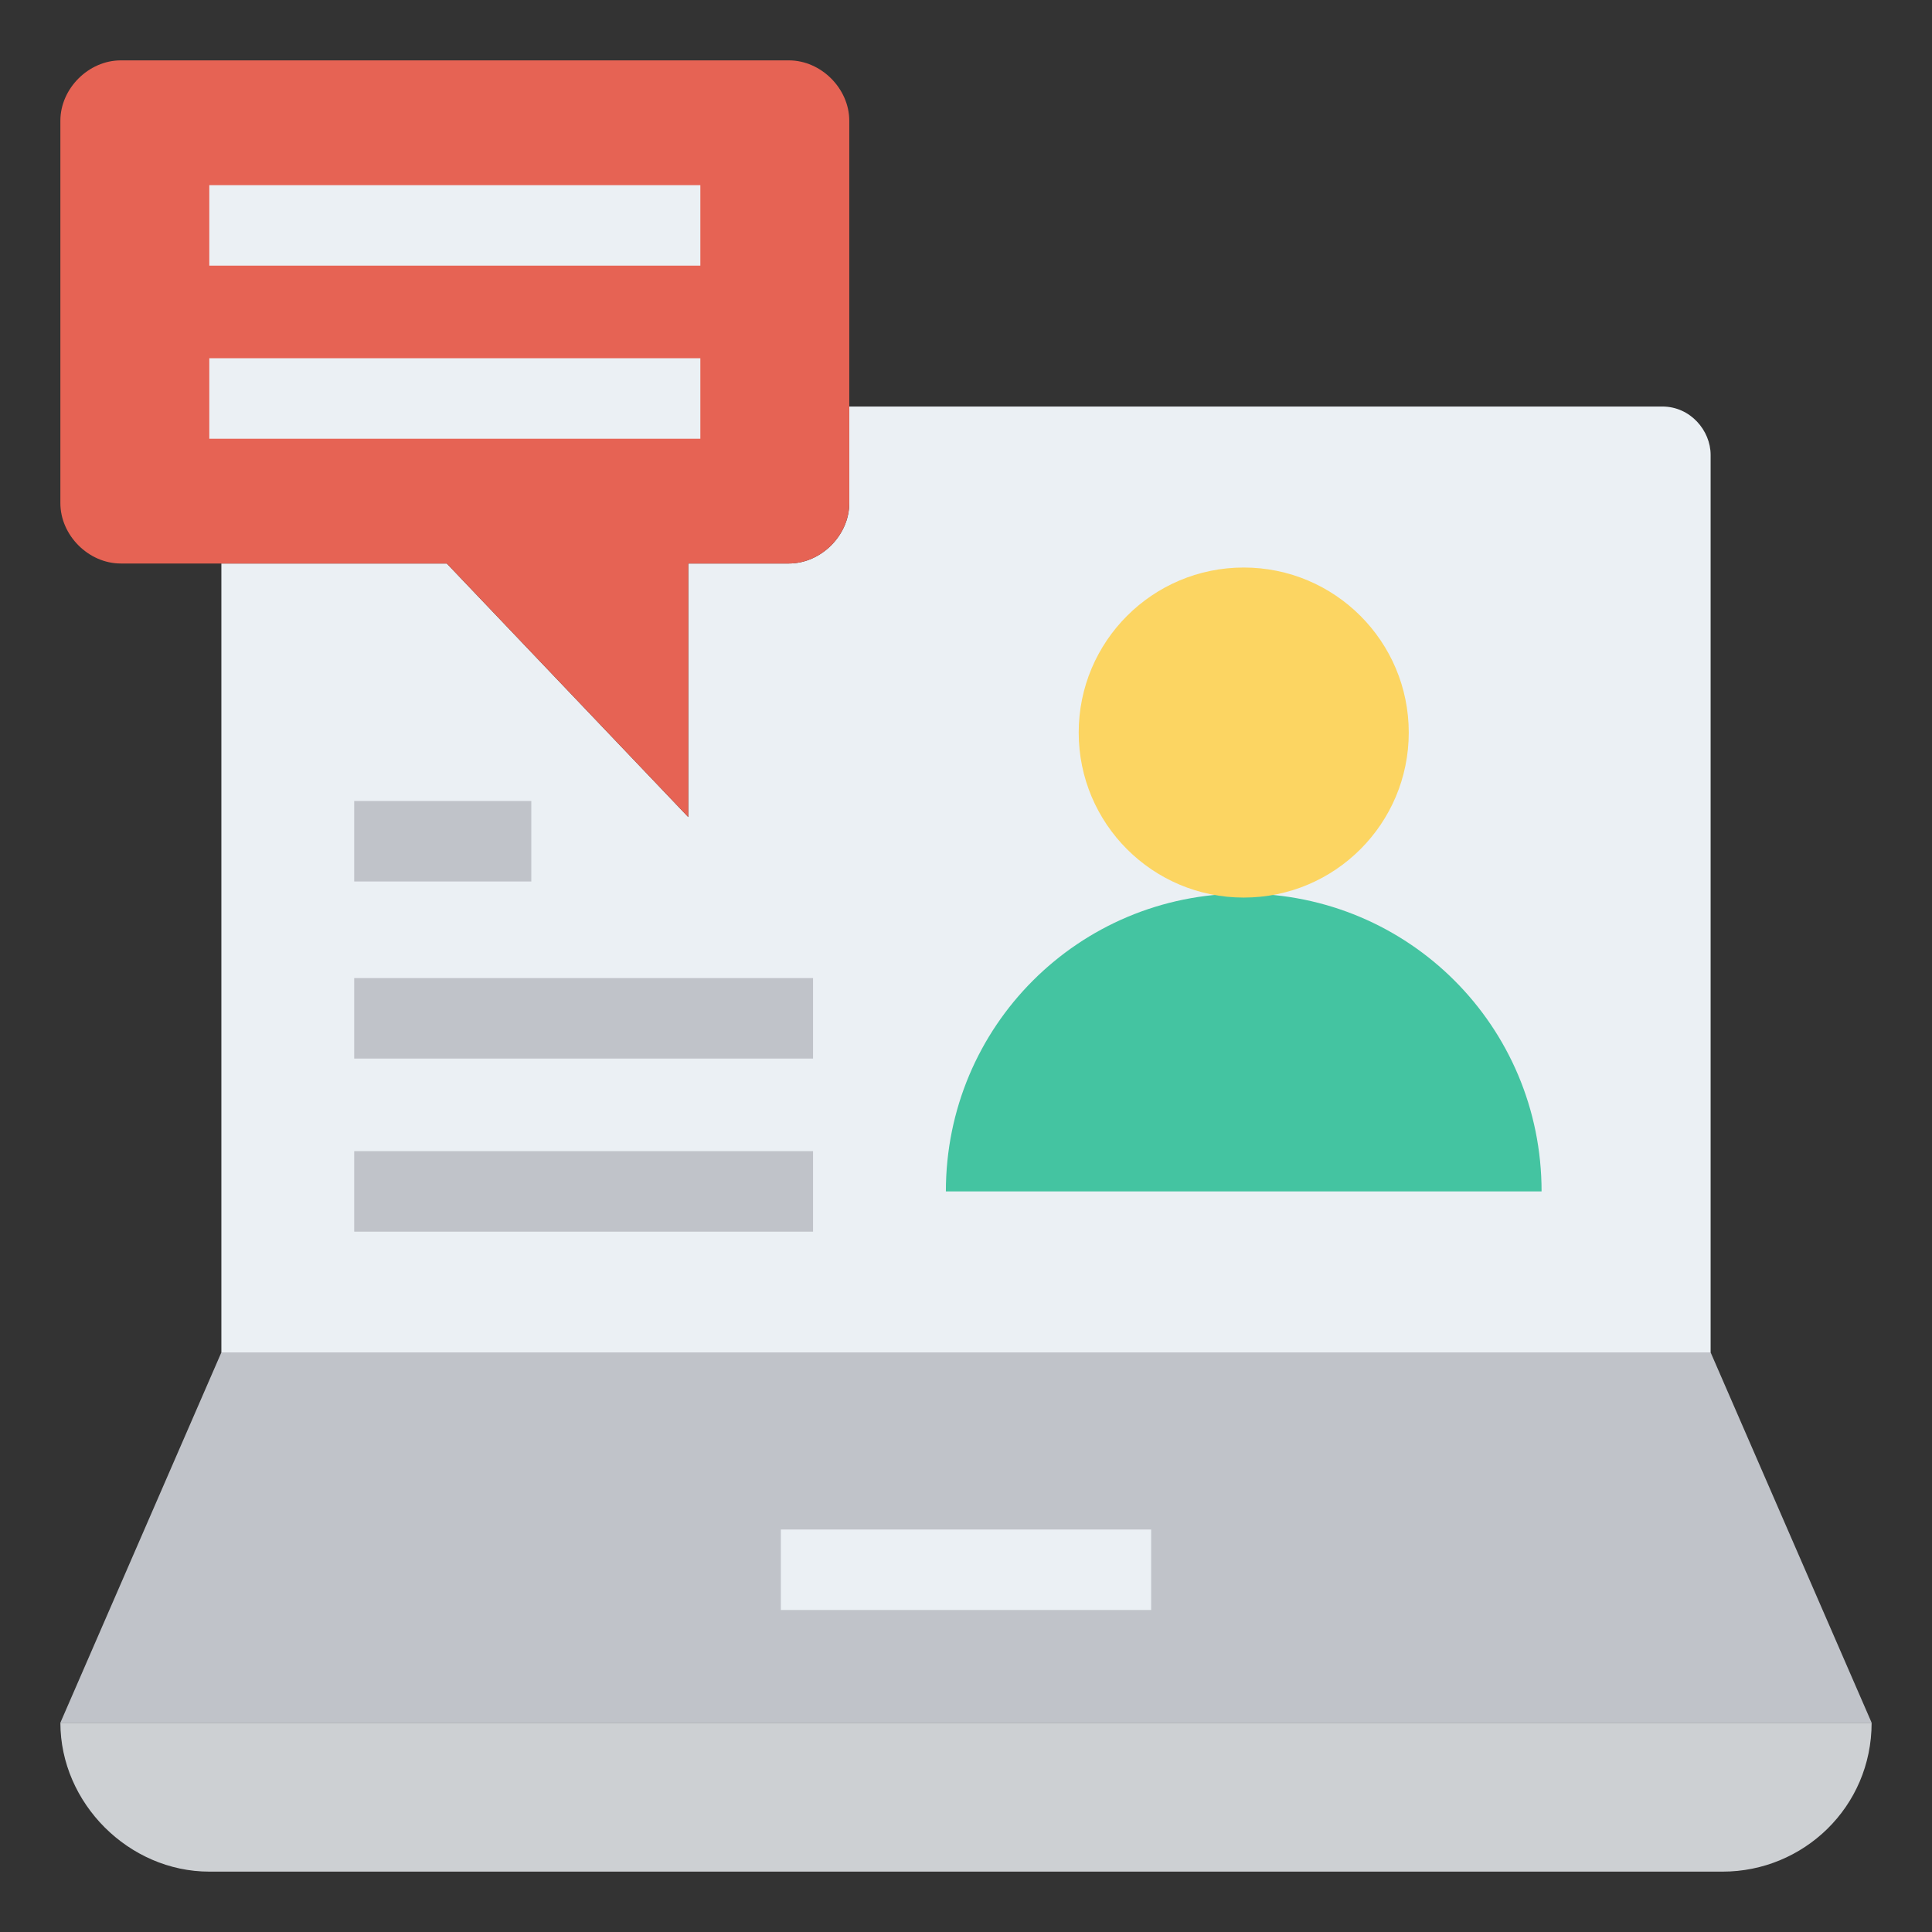 <svg id="Layer_1" enable-background="new 0 0 48 48" viewBox="0 0 48 48" xmlns="http://www.w3.org/2000/svg"><rect x="0" y="0" width="48" height="48" fill="#333333" stroke="none"/><g><path d="m1.5 42.8h45l-4-9.2h-37z" fill="#c0c3c9"/><path d="m5.5 14v19.6h37v-22.3c0-.6-.5-1.2-1.2-1.2h-20.2v2.4c0 .8-.7 1.5-1.5 1.5h-2.5v6.3l-6-6.3z" fill="#ebf0f4"/><path d="m1.5 42.8h45c0 2.1-1.7 3.7-3.7 3.7h-37.6c-2 0-3.7-1.7-3.7-3.7z" fill="#cdd0d3"/><g><path d="m19.4 38h9.2v2h-9.2z" fill="#ebf0f4"/></g><path d="m1.5 3v9.5c0 .8.7 1.5 1.5 1.5h8.1l6 6.3v-6.3h2.5c.8 0 1.5-.7 1.5-1.5v-9.5c0-.8-.7-1.5-1.5-1.5h-16.6c-.8 0-1.5.7-1.5 1.5z" fill="#e66354"/><g><path d="m5.2 4.6h12.2v2h-12.2z" fill="#ebf0f4"/></g><g><path d="m5.2 8.9h12.2v2h-12.2z" fill="#ebf0f4"/></g><path d="m23.5 29.6c0-4.1 3.3-7.4 7.4-7.4s7.4 3.3 7.4 7.4z" fill="#44c4a1"/><circle cx="30.9" cy="18.2" fill="#fcd562" r="4.1"/><g><path d="m8.8 28.6h11.4v2h-11.4z" fill="#c0c3c9"/></g><g><path d="m8.8 24.3h11.4v2h-11.4z" fill="#c0c3c9"/></g><g><path d="m8.8 19.9h4.4v2h-4.4z" fill="#c0c3c9"/></g></g></svg>